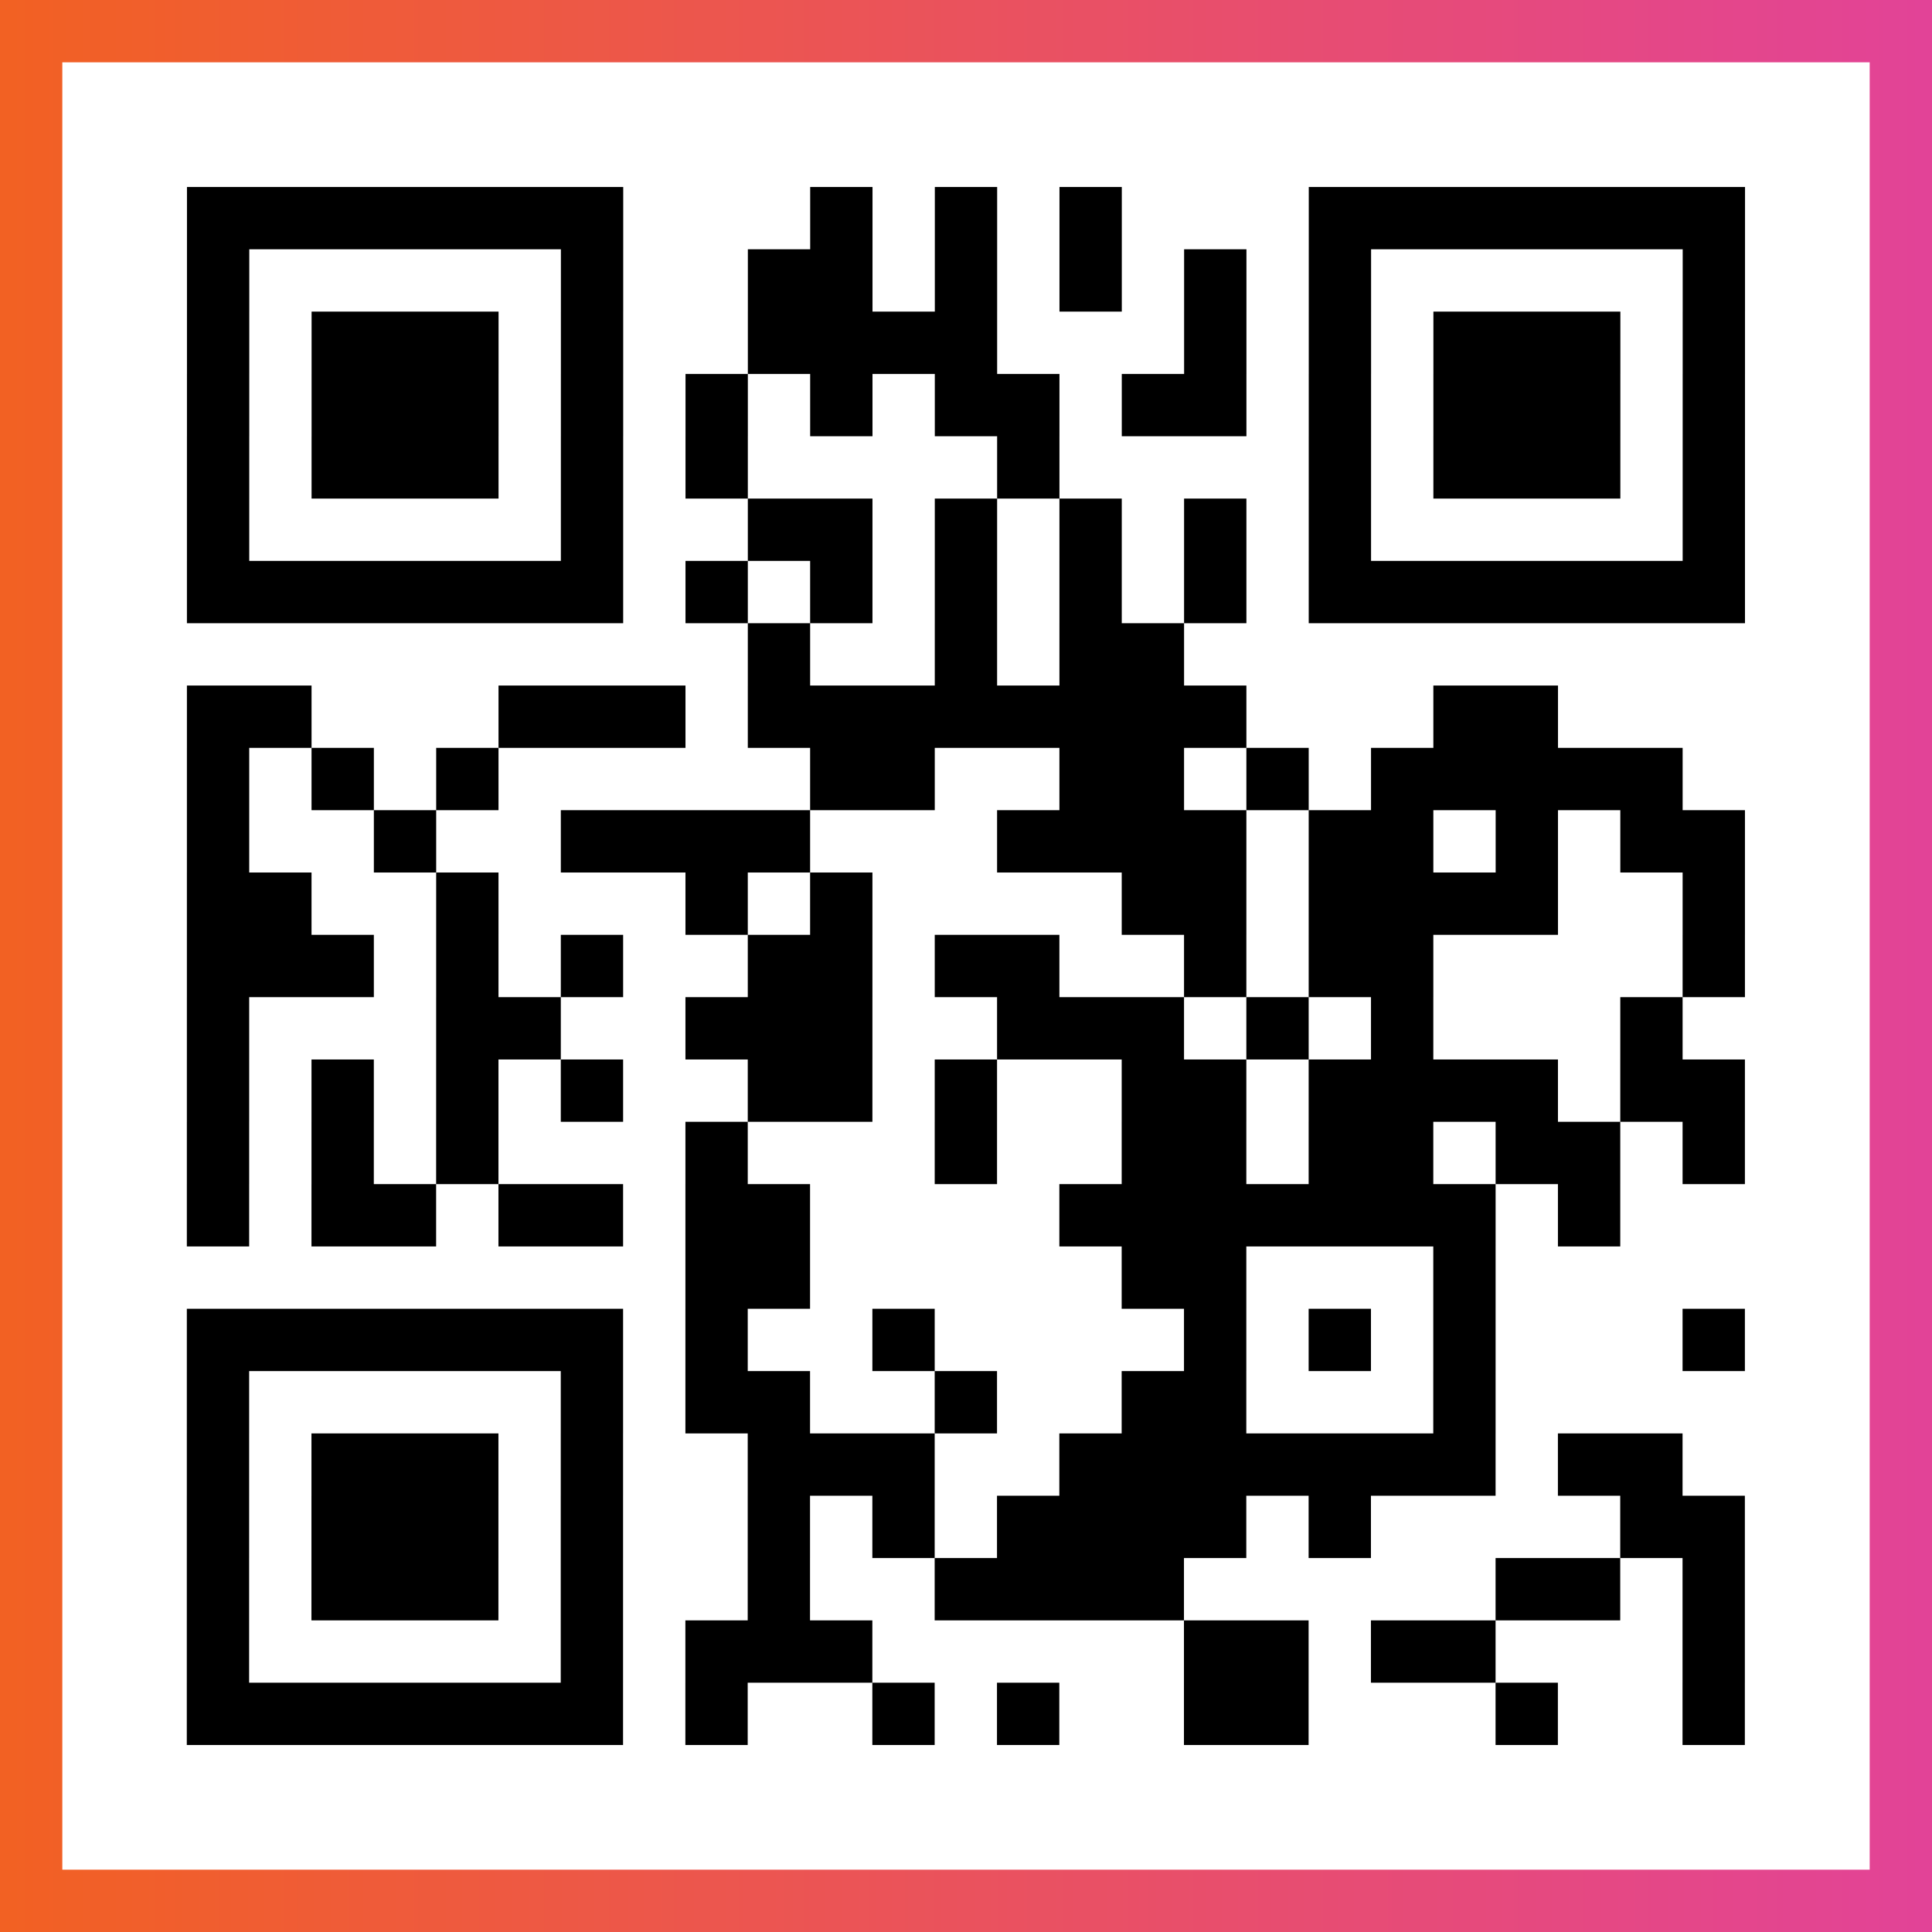 <?xml version="1.0" encoding="UTF-8"?>

<svg xmlns="http://www.w3.org/2000/svg" viewBox="-1 -1 31 31" width="93" height="93">
    <rect x="-1" y="-1" width="31" height="31" fill="#333333" stroke="none"/>
    <defs>
      <linearGradient id="primary">
        <stop class="start" offset="0%" stop-color="#f26122"/>
        <stop class="stop" offset="100%" stop-color="#e24398"/>
      </linearGradient>
    </defs>
    <rect x="-1" y="-1" width="31" height="31" fill="url(#primary)"/>
    <rect x="0" y="0" width="29" height="29" fill="#fff"/>
    <path stroke="#000" d="M2 2.5h7m3 0h1m1 0h1m1 0h1m3 0h7m-25 1h1m5 0h1m2 0h2m1 0h1m1 0h1m1 0h1m1 0h1m5 0h1m-25 1h1m1 0h3m1 0h1m2 0h4m3 0h1m1 0h1m1 0h3m1 0h1m-25 1h1m1 0h3m1 0h1m1 0h1m1 0h1m1 0h2m1 0h2m1 0h1m1 0h3m1 0h1m-25 1h1m1 0h3m1 0h1m1 0h1m4 0h1m4 0h1m1 0h3m1 0h1m-25 1h1m5 0h1m2 0h2m1 0h1m1 0h1m1 0h1m1 0h1m5 0h1m-25 1h7m1 0h1m1 0h1m1 0h1m1 0h1m1 0h1m1 0h7m-16 1h1m2 0h1m1 0h2m-16 1h2m3 0h3m1 0h8m3 0h2m-22 1h1m1 0h1m1 0h1m5 0h2m2 0h2m1 0h1m1 0h5m-24 1h1m2 0h1m2 0h4m3 0h4m1 0h2m1 0h1m1 0h2m-25 1h2m2 0h1m3 0h1m1 0h1m4 0h2m1 0h4m2 0h1m-25 1h3m1 0h1m1 0h1m2 0h2m1 0h2m2 0h1m1 0h2m4 0h1m-25 1h1m3 0h2m2 0h3m2 0h3m1 0h1m1 0h1m3 0h1m-24 1h1m1 0h1m1 0h1m1 0h1m2 0h2m1 0h1m2 0h2m1 0h4m1 0h2m-25 1h1m1 0h1m1 0h1m3 0h1m3 0h1m2 0h2m1 0h2m1 0h2m1 0h1m-25 1h1m1 0h2m1 0h2m1 0h2m4 0h7m1 0h1m-15 1h2m5 0h2m3 0h1m-21 1h7m1 0h1m2 0h1m4 0h1m1 0h1m1 0h1m3 0h1m-25 1h1m5 0h1m1 0h2m2 0h1m2 0h2m3 0h1m-21 1h1m1 0h3m1 0h1m2 0h3m2 0h7m1 0h2m-24 1h1m1 0h3m1 0h1m2 0h1m1 0h1m1 0h4m1 0h1m4 0h2m-25 1h1m1 0h3m1 0h1m2 0h1m2 0h4m5 0h2m1 0h1m-25 1h1m5 0h1m1 0h3m5 0h2m1 0h2m3 0h1m-25 1h7m1 0h1m2 0h1m1 0h1m2 0h2m3 0h1m2 0h1" />
</svg>
